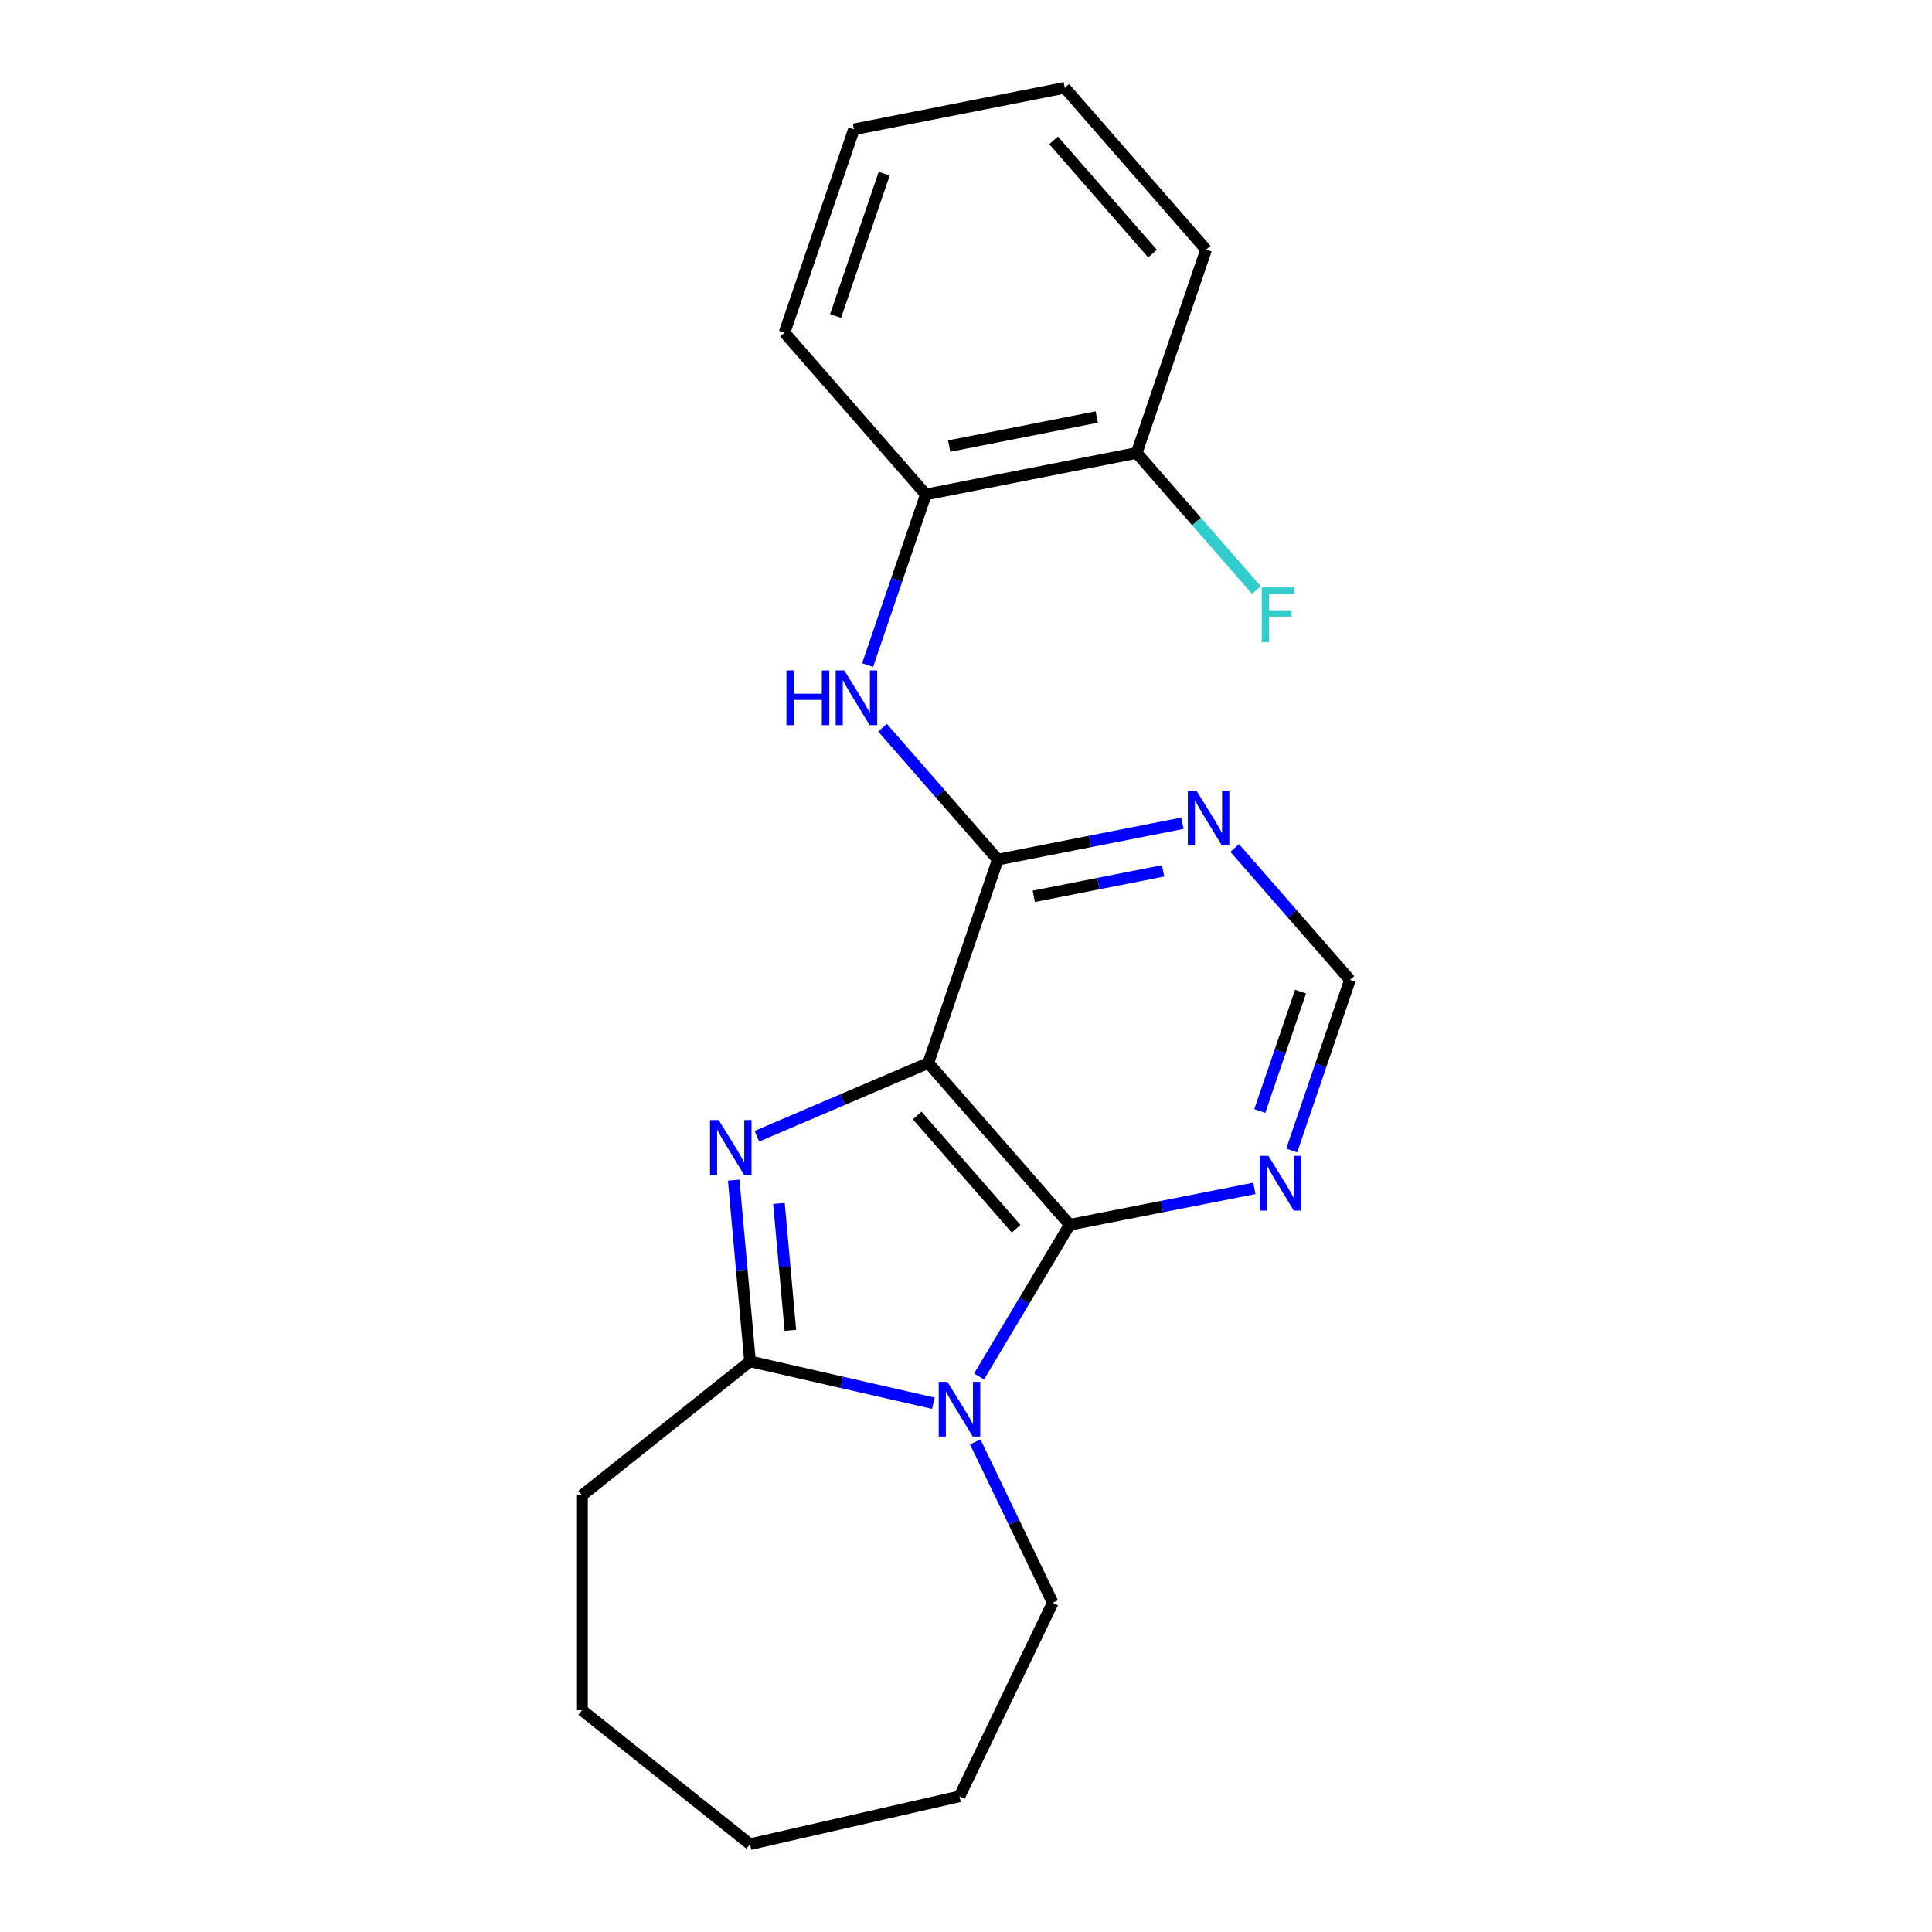 <?xml version='1.0' encoding='iso-8859-1'?>
<svg version='1.1' baseProfile='full'
              xmlns='http://www.w3.org/2000/svg'
                      xmlns:rdkit='http://www.rdkit.org/xml'
                      xmlns:xlink='http://www.w3.org/1999/xlink'
                  xml:space='preserve'
width='1000px' height='1000px' viewBox='0 0 1000 1000'>
<!-- END OF HEADER -->
<rect style='opacity:1.0;fill:#FFFFFF;stroke:none' width='1000' height='1000' x='0' y='0'> </rect>
<path class='bond-0' d='M 480.506,550.179 L 436.134,569.144' style='fill:none;fill-rule:evenodd;stroke:#000000;stroke-width:6px;stroke-linecap:butt;stroke-linejoin:miter;stroke-opacity:1' />
<path class='bond-0' d='M 436.134,569.144 L 391.763,588.11' style='fill:none;fill-rule:evenodd;stroke:#0000FF;stroke-width:6px;stroke-linecap:butt;stroke-linejoin:miter;stroke-opacity:1' />
<path class='bond-2' d='M 480.506,550.179 L 553.677,633.93' style='fill:none;fill-rule:evenodd;stroke:#000000;stroke-width:6px;stroke-linecap:butt;stroke-linejoin:miter;stroke-opacity:1' />
<path class='bond-2' d='M 474.731,577.376 L 525.951,636.002' style='fill:none;fill-rule:evenodd;stroke:#000000;stroke-width:6px;stroke-linecap:butt;stroke-linejoin:miter;stroke-opacity:1' />
<path class='bond-4' d='M 480.506,550.179 L 516.451,444.936' style='fill:none;fill-rule:evenodd;stroke:#000000;stroke-width:6px;stroke-linecap:butt;stroke-linejoin:miter;stroke-opacity:1' />
<path class='bond-3' d='M 379.767,610.829 L 383.99,657.741' style='fill:none;fill-rule:evenodd;stroke:#0000FF;stroke-width:6px;stroke-linecap:butt;stroke-linejoin:miter;stroke-opacity:1' />
<path class='bond-3' d='M 383.99,657.741 L 388.212,704.653' style='fill:none;fill-rule:evenodd;stroke:#000000;stroke-width:6px;stroke-linecap:butt;stroke-linejoin:miter;stroke-opacity:1' />
<path class='bond-3' d='M 403.187,622.909 L 406.143,655.747' style='fill:none;fill-rule:evenodd;stroke:#0000FF;stroke-width:6px;stroke-linecap:butt;stroke-linejoin:miter;stroke-opacity:1' />
<path class='bond-3' d='M 406.143,655.747 L 409.098,688.586' style='fill:none;fill-rule:evenodd;stroke:#000000;stroke-width:6px;stroke-linecap:butt;stroke-linejoin:miter;stroke-opacity:1' />
<path class='bond-1' d='M 506.757,712.46 L 530.217,673.195' style='fill:none;fill-rule:evenodd;stroke:#0000FF;stroke-width:6px;stroke-linecap:butt;stroke-linejoin:miter;stroke-opacity:1' />
<path class='bond-1' d='M 530.217,673.195 L 553.677,633.93' style='fill:none;fill-rule:evenodd;stroke:#000000;stroke-width:6px;stroke-linecap:butt;stroke-linejoin:miter;stroke-opacity:1' />
<path class='bond-11' d='M 504.794,746.341 L 524.842,787.97' style='fill:none;fill-rule:evenodd;stroke:#0000FF;stroke-width:6px;stroke-linecap:butt;stroke-linejoin:miter;stroke-opacity:1' />
<path class='bond-11' d='M 524.842,787.97 L 544.889,829.599' style='fill:none;fill-rule:evenodd;stroke:#000000;stroke-width:6px;stroke-linecap:butt;stroke-linejoin:miter;stroke-opacity:1' />
<path class='bond-21' d='M 483.116,726.314 L 435.664,715.484' style='fill:none;fill-rule:evenodd;stroke:#0000FF;stroke-width:6px;stroke-linecap:butt;stroke-linejoin:miter;stroke-opacity:1' />
<path class='bond-21' d='M 435.664,715.484 L 388.212,704.653' style='fill:none;fill-rule:evenodd;stroke:#000000;stroke-width:6px;stroke-linecap:butt;stroke-linejoin:miter;stroke-opacity:1' />
<path class='bond-6' d='M 553.677,633.93 L 601.475,624.515' style='fill:none;fill-rule:evenodd;stroke:#000000;stroke-width:6px;stroke-linecap:butt;stroke-linejoin:miter;stroke-opacity:1' />
<path class='bond-6' d='M 601.475,624.515 L 649.272,615.101' style='fill:none;fill-rule:evenodd;stroke:#0000FF;stroke-width:6px;stroke-linecap:butt;stroke-linejoin:miter;stroke-opacity:1' />
<path class='bond-13' d='M 388.212,704.653 L 301.262,773.993' style='fill:none;fill-rule:evenodd;stroke:#000000;stroke-width:6px;stroke-linecap:butt;stroke-linejoin:miter;stroke-opacity:1' />
<path class='bond-5' d='M 516.451,444.936 L 486.625,410.798' style='fill:none;fill-rule:evenodd;stroke:#000000;stroke-width:6px;stroke-linecap:butt;stroke-linejoin:miter;stroke-opacity:1' />
<path class='bond-5' d='M 486.625,410.798 L 456.8,376.66' style='fill:none;fill-rule:evenodd;stroke:#0000FF;stroke-width:6px;stroke-linecap:butt;stroke-linejoin:miter;stroke-opacity:1' />
<path class='bond-7' d='M 516.451,444.936 L 564.249,435.521' style='fill:none;fill-rule:evenodd;stroke:#000000;stroke-width:6px;stroke-linecap:butt;stroke-linejoin:miter;stroke-opacity:1' />
<path class='bond-7' d='M 564.249,435.521 L 612.046,426.106' style='fill:none;fill-rule:evenodd;stroke:#0000FF;stroke-width:6px;stroke-linecap:butt;stroke-linejoin:miter;stroke-opacity:1' />
<path class='bond-7' d='M 535.089,463.935 L 568.547,457.344' style='fill:none;fill-rule:evenodd;stroke:#000000;stroke-width:6px;stroke-linecap:butt;stroke-linejoin:miter;stroke-opacity:1' />
<path class='bond-7' d='M 568.547,457.344 L 602.005,450.754' style='fill:none;fill-rule:evenodd;stroke:#0000FF;stroke-width:6px;stroke-linecap:butt;stroke-linejoin:miter;stroke-opacity:1' />
<path class='bond-8' d='M 449.065,344.245 L 464.145,300.093' style='fill:none;fill-rule:evenodd;stroke:#0000FF;stroke-width:6px;stroke-linecap:butt;stroke-linejoin:miter;stroke-opacity:1' />
<path class='bond-8' d='M 464.145,300.093 L 479.225,255.941' style='fill:none;fill-rule:evenodd;stroke:#000000;stroke-width:6px;stroke-linecap:butt;stroke-linejoin:miter;stroke-opacity:1' />
<path class='bond-22' d='M 668.579,595.497 L 683.658,551.346' style='fill:none;fill-rule:evenodd;stroke:#0000FF;stroke-width:6px;stroke-linecap:butt;stroke-linejoin:miter;stroke-opacity:1' />
<path class='bond-22' d='M 683.658,551.346 L 698.738,507.194' style='fill:none;fill-rule:evenodd;stroke:#000000;stroke-width:6px;stroke-linecap:butt;stroke-linejoin:miter;stroke-opacity:1' />
<path class='bond-22' d='M 652.054,575.063 L 662.609,544.157' style='fill:none;fill-rule:evenodd;stroke:#0000FF;stroke-width:6px;stroke-linecap:butt;stroke-linejoin:miter;stroke-opacity:1' />
<path class='bond-22' d='M 662.609,544.157 L 673.165,513.251' style='fill:none;fill-rule:evenodd;stroke:#000000;stroke-width:6px;stroke-linecap:butt;stroke-linejoin:miter;stroke-opacity:1' />
<path class='bond-9' d='M 639.087,438.919 L 668.912,473.056' style='fill:none;fill-rule:evenodd;stroke:#0000FF;stroke-width:6px;stroke-linecap:butt;stroke-linejoin:miter;stroke-opacity:1' />
<path class='bond-9' d='M 668.912,473.056 L 698.738,507.194' style='fill:none;fill-rule:evenodd;stroke:#000000;stroke-width:6px;stroke-linecap:butt;stroke-linejoin:miter;stroke-opacity:1' />
<path class='bond-10' d='M 479.225,255.941 L 588.341,234.449' style='fill:none;fill-rule:evenodd;stroke:#000000;stroke-width:6px;stroke-linecap:butt;stroke-linejoin:miter;stroke-opacity:1' />
<path class='bond-10' d='M 491.294,230.894 L 567.675,215.85' style='fill:none;fill-rule:evenodd;stroke:#000000;stroke-width:6px;stroke-linecap:butt;stroke-linejoin:miter;stroke-opacity:1' />
<path class='bond-14' d='M 479.225,255.941 L 406.054,172.19' style='fill:none;fill-rule:evenodd;stroke:#000000;stroke-width:6px;stroke-linecap:butt;stroke-linejoin:miter;stroke-opacity:1' />
<path class='bond-12' d='M 588.341,234.449 L 619.326,269.915' style='fill:none;fill-rule:evenodd;stroke:#000000;stroke-width:6px;stroke-linecap:butt;stroke-linejoin:miter;stroke-opacity:1' />
<path class='bond-12' d='M 619.326,269.915 L 650.311,305.38' style='fill:none;fill-rule:evenodd;stroke:#33CCCC;stroke-width:6px;stroke-linecap:butt;stroke-linejoin:miter;stroke-opacity:1' />
<path class='bond-15' d='M 588.341,234.449 L 624.286,129.205' style='fill:none;fill-rule:evenodd;stroke:#000000;stroke-width:6px;stroke-linecap:butt;stroke-linejoin:miter;stroke-opacity:1' />
<path class='bond-16' d='M 544.889,829.599 L 496.636,929.798' style='fill:none;fill-rule:evenodd;stroke:#000000;stroke-width:6px;stroke-linecap:butt;stroke-linejoin:miter;stroke-opacity:1' />
<path class='bond-17' d='M 301.262,773.993 L 301.262,885.206' style='fill:none;fill-rule:evenodd;stroke:#000000;stroke-width:6px;stroke-linecap:butt;stroke-linejoin:miter;stroke-opacity:1' />
<path class='bond-18' d='M 406.054,172.19 L 441.999,66.947' style='fill:none;fill-rule:evenodd;stroke:#000000;stroke-width:6px;stroke-linecap:butt;stroke-linejoin:miter;stroke-opacity:1' />
<path class='bond-18' d='M 432.494,163.593 L 457.656,89.922' style='fill:none;fill-rule:evenodd;stroke:#000000;stroke-width:6px;stroke-linecap:butt;stroke-linejoin:miter;stroke-opacity:1' />
<path class='bond-24' d='M 624.286,129.205 L 551.115,45.455' style='fill:none;fill-rule:evenodd;stroke:#000000;stroke-width:6px;stroke-linecap:butt;stroke-linejoin:miter;stroke-opacity:1' />
<path class='bond-24' d='M 596.56,131.277 L 545.34,72.651' style='fill:none;fill-rule:evenodd;stroke:#000000;stroke-width:6px;stroke-linecap:butt;stroke-linejoin:miter;stroke-opacity:1' />
<path class='bond-20' d='M 496.636,929.798 L 388.212,954.545' style='fill:none;fill-rule:evenodd;stroke:#000000;stroke-width:6px;stroke-linecap:butt;stroke-linejoin:miter;stroke-opacity:1' />
<path class='bond-23' d='M 301.262,885.206 L 388.212,954.545' style='fill:none;fill-rule:evenodd;stroke:#000000;stroke-width:6px;stroke-linecap:butt;stroke-linejoin:miter;stroke-opacity:1' />
<path class='bond-19' d='M 441.999,66.947 L 551.115,45.455' style='fill:none;fill-rule:evenodd;stroke:#000000;stroke-width:6px;stroke-linecap:butt;stroke-linejoin:miter;stroke-opacity:1' />
<path  class='atom-1' d='M 371.983 579.728
L 381.263 594.728
Q 382.183 596.208, 383.663 598.888
Q 385.143 601.568, 385.223 601.728
L 385.223 579.728
L 388.983 579.728
L 388.983 608.048
L 385.103 608.048
L 375.143 591.648
Q 373.983 589.728, 372.743 587.528
Q 371.543 585.328, 371.183 584.648
L 371.183 608.048
L 367.503 608.048
L 367.503 579.728
L 371.983 579.728
' fill='#0000FF'/>
<path  class='atom-2' d='M 490.376 715.24
L 499.656 730.24
Q 500.576 731.72, 502.056 734.4
Q 503.536 737.08, 503.616 737.24
L 503.616 715.24
L 507.376 715.24
L 507.376 743.56
L 503.496 743.56
L 493.536 727.16
Q 492.376 725.24, 491.136 723.04
Q 489.936 720.84, 489.576 720.16
L 489.576 743.56
L 485.896 743.56
L 485.896 715.24
L 490.376 715.24
' fill='#0000FF'/>
<path  class='atom-6' d='M 407.06 347.025
L 410.9 347.025
L 410.9 359.065
L 425.38 359.065
L 425.38 347.025
L 429.22 347.025
L 429.22 375.345
L 425.38 375.345
L 425.38 362.265
L 410.9 362.265
L 410.9 375.345
L 407.06 375.345
L 407.06 347.025
' fill='#0000FF'/>
<path  class='atom-6' d='M 437.02 347.025
L 446.3 362.025
Q 447.22 363.505, 448.7 366.185
Q 450.18 368.865, 450.26 369.025
L 450.26 347.025
L 454.02 347.025
L 454.02 375.345
L 450.14 375.345
L 440.18 358.945
Q 439.02 357.025, 437.78 354.825
Q 436.58 352.625, 436.22 351.945
L 436.22 375.345
L 432.54 375.345
L 432.54 347.025
L 437.02 347.025
' fill='#0000FF'/>
<path  class='atom-7' d='M 656.533 598.278
L 665.813 613.278
Q 666.733 614.758, 668.213 617.438
Q 669.693 620.118, 669.773 620.278
L 669.773 598.278
L 673.533 598.278
L 673.533 626.598
L 669.653 626.598
L 659.693 610.198
Q 658.533 608.278, 657.293 606.078
Q 656.093 603.878, 655.733 603.198
L 655.733 626.598
L 652.053 626.598
L 652.053 598.278
L 656.533 598.278
' fill='#0000FF'/>
<path  class='atom-8' d='M 619.307 409.283
L 628.587 424.283
Q 629.507 425.763, 630.987 428.443
Q 632.467 431.123, 632.547 431.283
L 632.547 409.283
L 636.307 409.283
L 636.307 437.603
L 632.427 437.603
L 622.467 421.203
Q 621.307 419.283, 620.067 417.083
Q 618.867 414.883, 618.507 414.203
L 618.507 437.603
L 614.827 437.603
L 614.827 409.283
L 619.307 409.283
' fill='#0000FF'/>
<path  class='atom-13' d='M 653.092 304.04
L 669.932 304.04
L 669.932 307.28
L 656.892 307.28
L 656.892 315.88
L 668.492 315.88
L 668.492 319.16
L 656.892 319.16
L 656.892 332.36
L 653.092 332.36
L 653.092 304.04
' fill='#33CCCC'/>
</svg>
